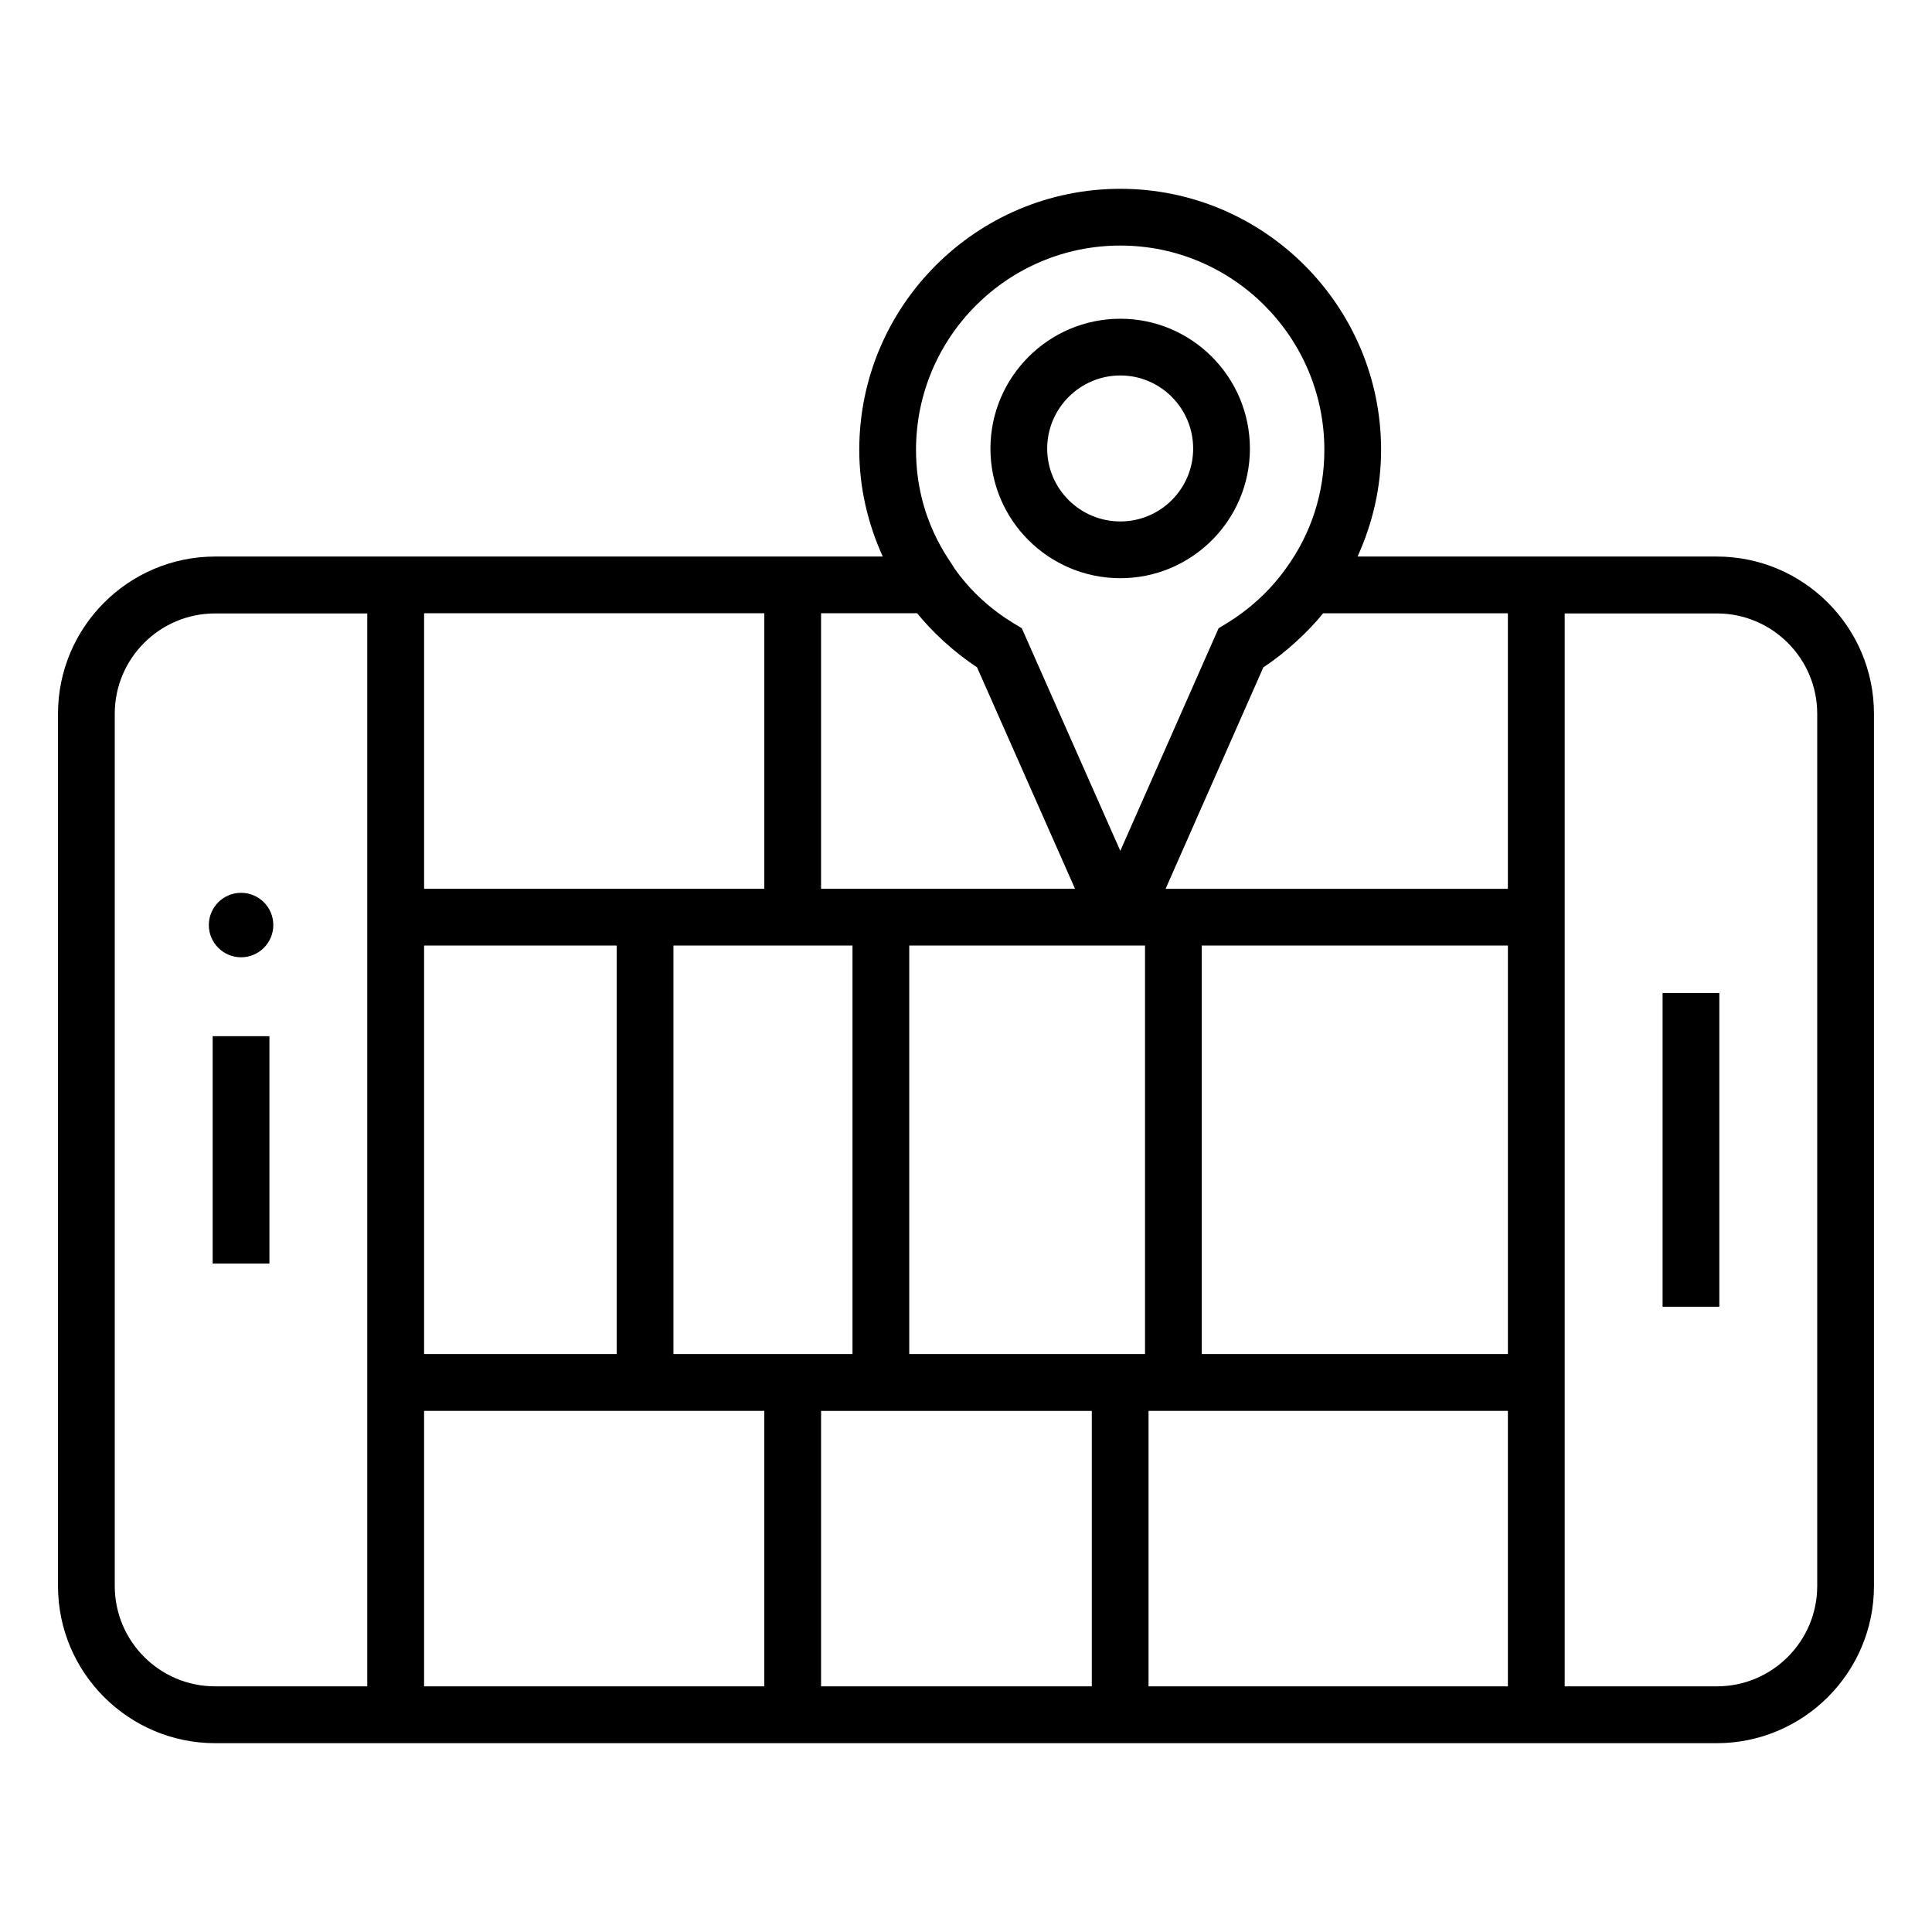 <?xml version="1.0" encoding="UTF-8"?>
<!-- Uploaded to: SVG Repo, www.svgrepo.com, Generator: SVG Repo Mixer Tools -->
<svg fill="#000000" width="800px" height="800px" version="1.1" viewBox="144 144 512 512" xmlns="http://www.w3.org/2000/svg">
 <g>
  <path d="m598.96 291.49h-95.195c4.004-8.801 6.238-18.336 6.238-28.273 0-38.148-31.004-69.18-69.109-69.18-38.148 0-69.18 31.031-69.18 69.18 0 9.949 2.238 19.5 6.227 28.273h-176.91c-22.992 0-41.66 18.715-41.66 41.66v231.16c0 23.043 18.777 41.652 41.66 41.652h397.93c22.887 0 41.66-18.613 41.66-41.652v-231.16c0-22.969-18.691-41.66-41.66-41.66zm-104.32 15.039h48.965v73.016h-90.711l25.91-58.703c5.93-3.871 11.984-9.516 15.836-14.312zm104.36 284.37h-40.344v-284.33h40.344c14.656 0 26.582 11.926 26.582 26.59v231.14c0 14.664-11.918 26.598-26.582 26.598zm-237.41 0v-72.992h71.75v72.992zm-187.18-26.598v-231.15c0-14.656 11.926-26.582 26.59-26.582h40.328v284.33h-40.328c-14.691 0-26.59-11.945-26.59-26.598zm195.51-169.72v108.26h-47.453v-108.26zm173.69 108.26h-81.129v-108.26h81.129zm-96.168-108.26v108.26h-62.484v-108.26h62.484zm-140.02 108.26h-51.035v-108.26h51.035zm-51.035 15.062h90.16v72.992h-90.16zm191.99 0h95.23v72.992h-95.23zm-45.461-197.07 25.977 58.703h-67.305v-73.016h25.473c3.844 4.805 9.77 10.336 15.855 14.312zm-56.367 58.703h-90.16v-73.016h90.16zm94.348-170.46c29.812 0 54.07 24.293 54.07 54.141 0 11.418-3.504 22.266-10.184 31.43-7.477 10.508-16.836 15.109-17.844 15.848-3.863 8.754-27.453 62.176-26.047 58.988l-26.105-58.988c-1.184-0.863-10.465-5.352-17.844-15.844-1.059-2.078-10.188-12.883-10.188-31.434-0.004-29.852 24.289-54.141 54.141-54.141z"/>
  <path d="m584.6 407.16h15.039v83.141h-15.039z"/>
  <path d="m200.36 418.6h15.039v60.258h-15.039z"/>
  <path d="m207.89 397.69c4.707 0 8.539-3.832 8.539-8.539 0-4.715-3.832-8.547-8.539-8.547-4.715 0-8.547 3.832-8.547 8.547 0 4.707 3.832 8.539 8.547 8.539z"/>
  <path d="m440.91 297.23c18.93 0 34.328-15.406 34.328-34.336 0-18.984-15.398-34.426-34.328-34.426-18.988 0-34.434 15.441-34.434 34.426 0.004 18.93 15.445 34.336 34.434 34.336zm0-53.727c10.641 0 19.289 8.695 19.289 19.387 0 10.641-8.652 19.297-19.289 19.297-10.691 0-19.395-8.656-19.395-19.297 0.004-10.691 8.703-19.387 19.395-19.387z"/>
 </g>
</svg>